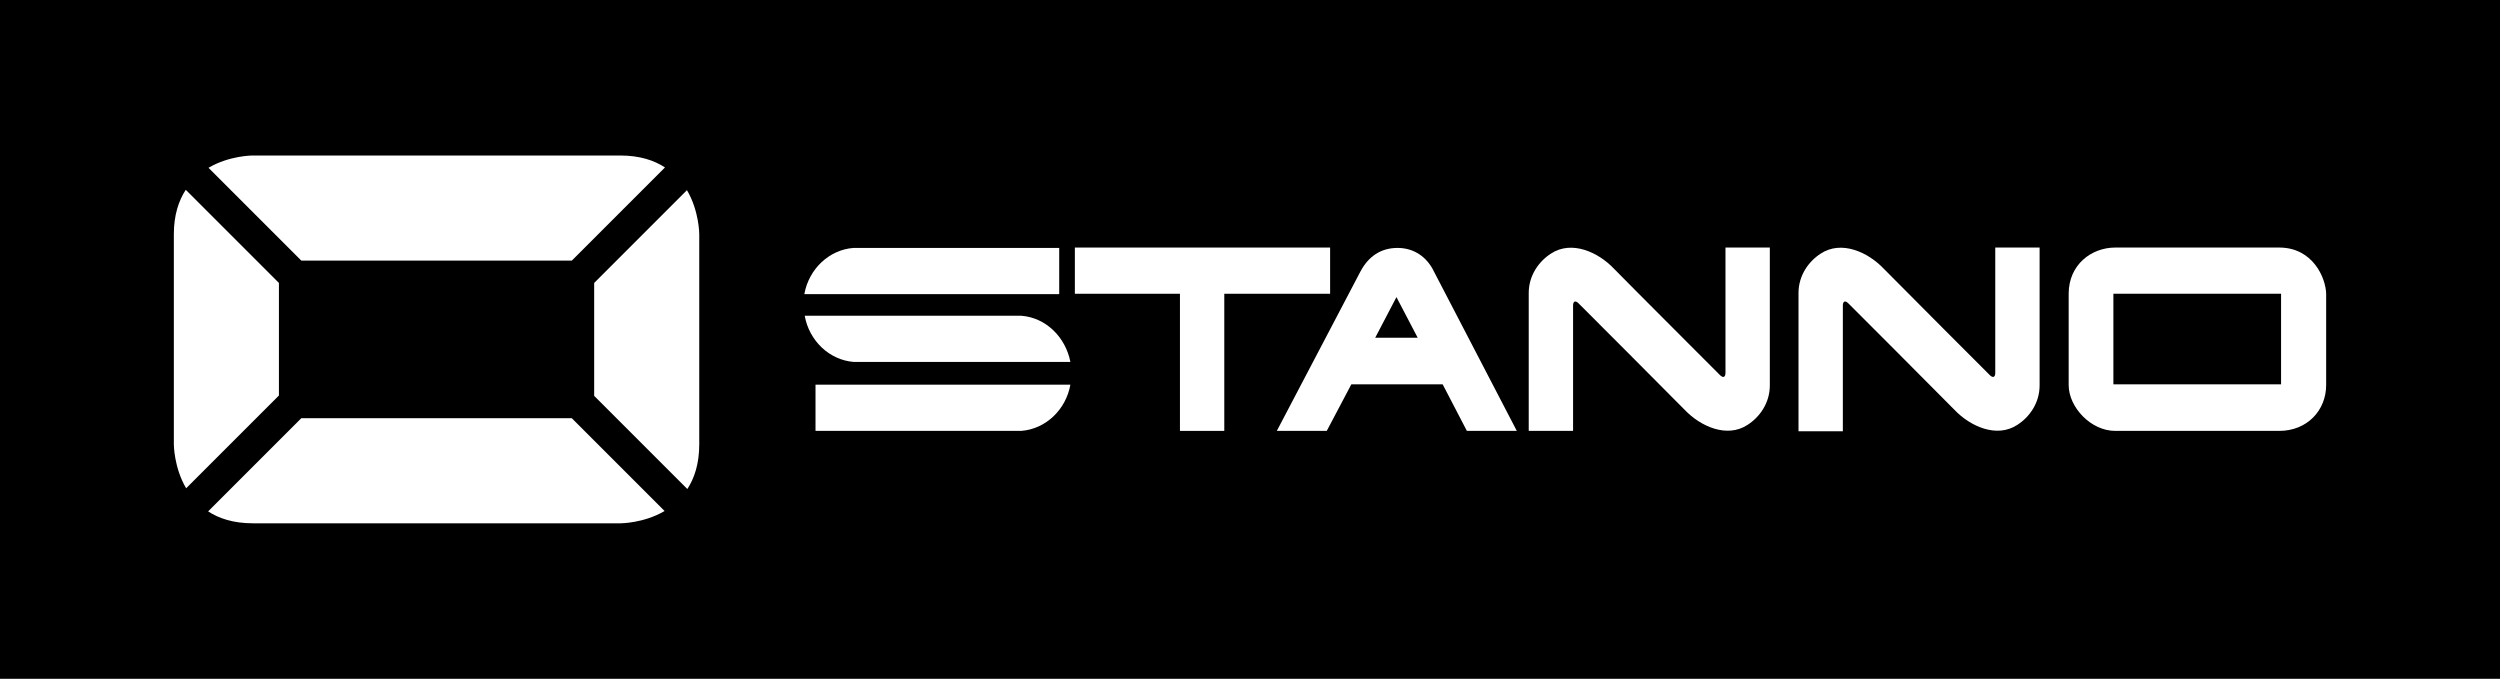 <?xml version="1.0" encoding="UTF-8"?> <svg xmlns="http://www.w3.org/2000/svg" id="Layer_2" viewBox="0 0 8560.63 2324.41"><defs><style>.cls-1{fill:#fff;}</style></defs><g id="Layer_1-2"><rect x="0" width="8560.63" height="2324.41"></rect><path class="cls-1" d="M595.28,801.74v719.65s0,79.11,42.11,150.57l317.72-317.72v-385.35l-319-319c-24.24,37-40.83,86.77-40.83,151.84M1031.66,1432.08l-319,319c37,24.24,86.77,40.83,153.12,40.83h1259.4s79.11,0,150.57-42.11l-317.72-317.72h-926.36ZM2034.59,1355.52l319,319c24.24-37,40.83-86.77,40.83-153.12v-719.65s0-79.11-42.11-150.57l-317.72,317.72v386.62ZM1958.03,892.33l319-319c-37-24.24-86.77-40.83-153.12-40.83H864.51s-79.11,0-150.57,42.11l317.72,317.72h926.36Z"></path><path class="cls-1" d="M2922.67,848.95c-84.21,6.38-153.12,72.73-168.43,158.22h872.77v-158.22h-704.34Z"></path><path class="cls-1" d="M3496.86,1081.18h-741.35c15.31,85.49,84.22,151.84,168.43,158.22h741.35c-16.59-85.49-84.21-151.84-168.43-158.22Z"></path><path class="cls-1" d="M5193.92,1475.46h-170.98l-82.94-159.5h-312.62l-84.21,159.5h-170.98l285.82-544.84c28.07-53.59,71.45-81.66,127.6-81.66s100.8,30.62,125.05,81.66l283.27,544.84ZM4709.05,1156.46h145.46l-72.73-139.08-72.73,139.08Z"></path><path class="cls-1" d="M4192.27,1005.9v469.56h-151.84v-469.56h-359.83v-158.22h874.05v158.22h-362.38Z"></path><path class="cls-1" d="M7965.35,1005.9v312.62c0,86.77-65.07,156.95-160.77,156.95h-561.43c-84.21,0-159.5-81.66-159.5-156.95v-312.62c0-99.53,77.84-158.22,159.5-158.22h561.43c114.84,0,159.5,103.35,160.77,158.22ZM7236.77,1005.9v310.06h574.19v-310.06h-574.19Z"></path><path class="cls-1" d="M5908.47,847.67v428.73c0,15.31-7.66,19.14-19.14,7.66,0,0-307.51-307.51-363.65-364.93-53.59-56.14-144.19-96.97-214.37-51.04-42.11,26.8-76.56,75.28-76.56,135.25v472.11h151.84v-428.73c0-15.31,7.66-19.14,19.14-7.66,0,0,307.51,307.51,363.66,364.93,53.59,56.14,144.19,96.97,214.36,51.04,42.11-26.8,76.56-75.28,76.56-135.25v-472.11h-151.84Z"></path><path class="cls-1" d="M6832.28,847.67v428.73c0,15.31-7.66,19.14-19.14,7.66,0,0-307.51-307.51-363.66-364.93-53.59-56.14-144.19-96.97-214.37-51.04-42.11,26.8-76.56,75.28-76.56,135.25v473.39h151.84v-430.01c0-15.31,7.66-19.14,19.14-7.66,0,0,307.51,307.51,363.66,364.93,53.59,56.14,144.19,96.97,214.37,51.04,42.11-26.8,76.56-75.28,76.56-135.25v-472.11h-151.84Z"></path><path class="cls-1" d="M3496.86,1475.46c84.21-6.38,153.12-72.73,168.43-158.22h-872.77v158.22h704.34Z"></path></g></svg> 